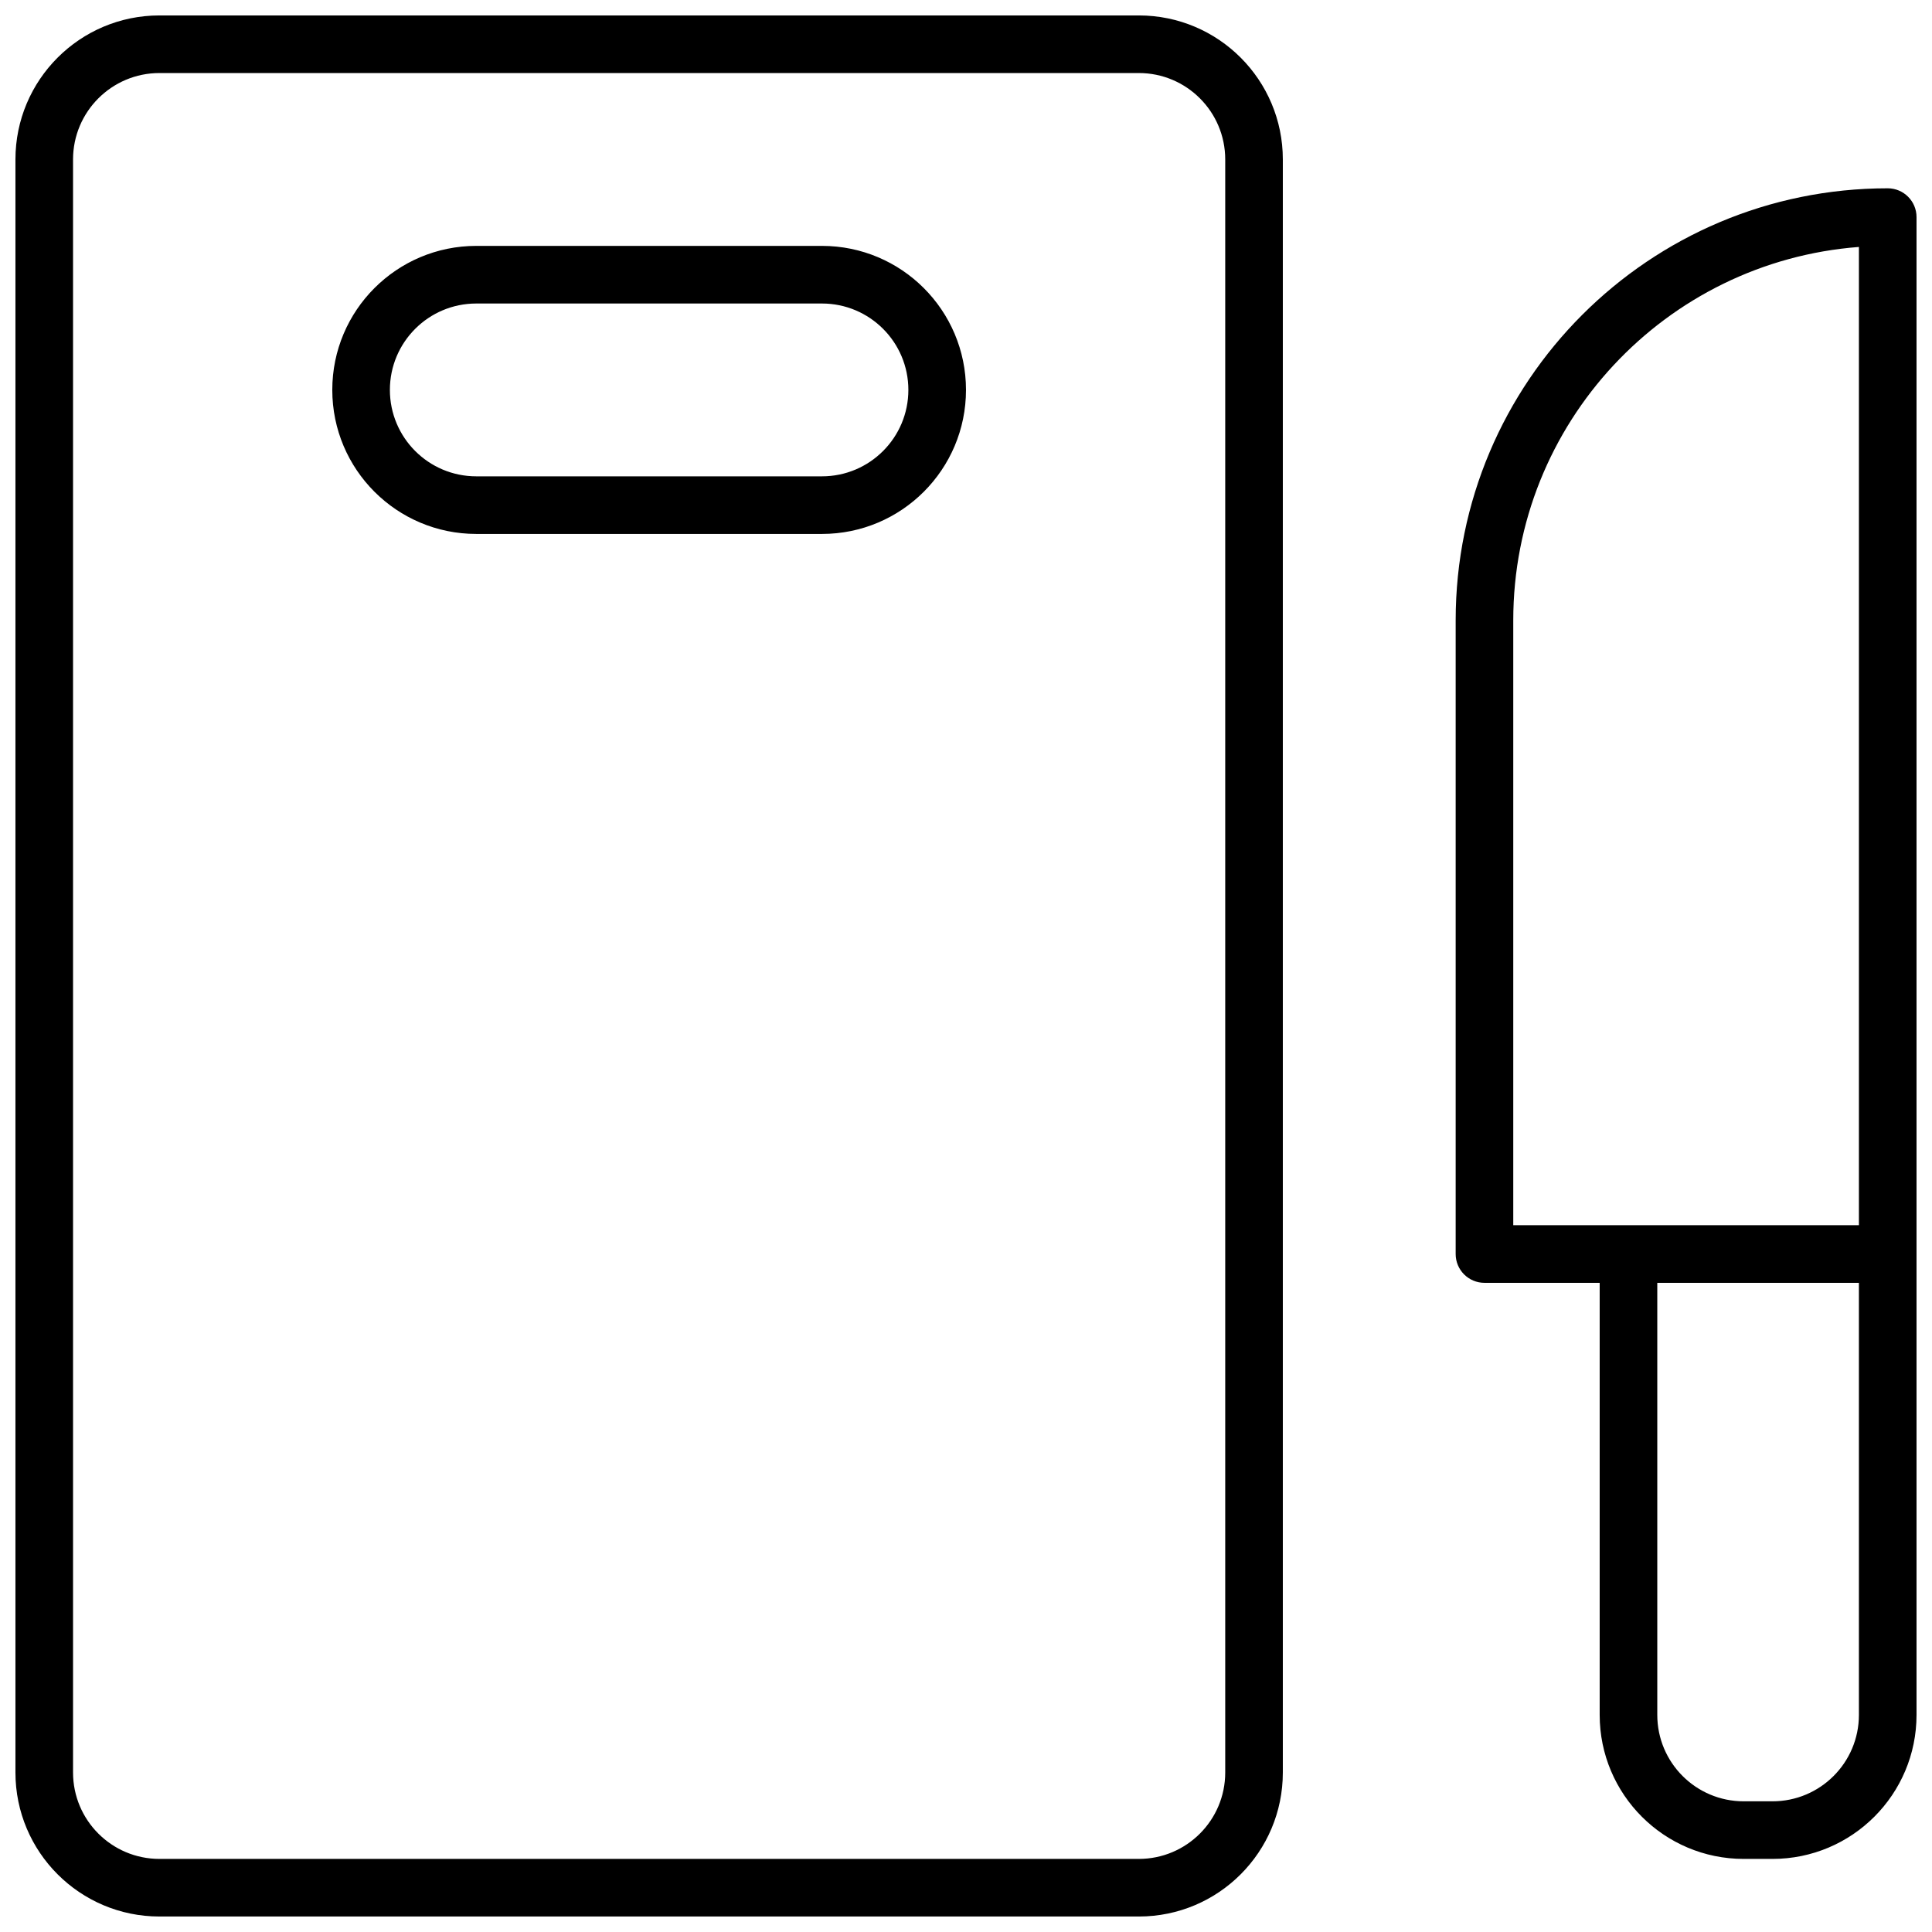 <?xml version="1.0" encoding="UTF-8"?>
<!-- Uploaded to: ICON Repo, www.iconrepo.com, Generator: ICON Repo Mixer Tools -->
<svg width="800px" height="800px" version="1.1" viewBox="144 144 512 512" xmlns="http://www.w3.org/2000/svg">
 <defs>
  <clipPath id="a">
   <path d="m148.09 148.09h503.81v503.81h-503.81z"/>
  </clipPath>
 </defs>
 <g clip-path="url(#a)">
  <path d="m186.26 148.09h259.54c21.078 0 38.164 17.09 38.164 38.168v427.47c0 21.082-17.086 38.168-38.164 38.168h-259.54c-21.078 0-38.168-17.086-38.168-38.168v-427.47c0-21.078 17.09-38.168 38.168-38.168zm0 15.266c-12.648 0-22.902 10.254-22.902 22.902v427.47c0 12.648 10.254 22.902 22.902 22.902h259.54c12.645 0 22.898-10.254 22.898-22.902v-427.47c0-12.648-10.254-22.902-22.898-22.902zm465.64 38.168v396.94c0 21.078-17.086 38.168-38.168 38.168h-7.633c-21.078 0-38.168-17.09-38.168-38.168v-114.5h-30.531c-4.219 0-7.633-3.414-7.633-7.633v-167.93c0-63.238 51.262-114.5 114.5-114.5 4.215 0 7.633 3.418 7.633 7.633zm-106.87 106.87v160.3h91.602v-259.25c-51.238 3.898-91.602 46.711-91.602 98.949zm38.168 175.57v114.5c0 12.648 10.25 22.902 22.898 22.902h7.633c12.648 0 22.902-10.254 22.902-22.902v-114.5zm-312.97-274.8h91.602c21.078 0 38.168 17.09 38.168 38.168s-17.09 38.168-38.168 38.168h-91.602c-21.082 0-38.168-17.09-38.168-38.168s17.086-38.168 38.168-38.168zm0 15.27c-12.648 0-22.902 10.25-22.902 22.898s10.254 22.902 22.902 22.902h91.602c12.648 0 22.898-10.254 22.898-22.902s-10.25-22.898-22.898-22.898z"/>
 </g>
</svg>